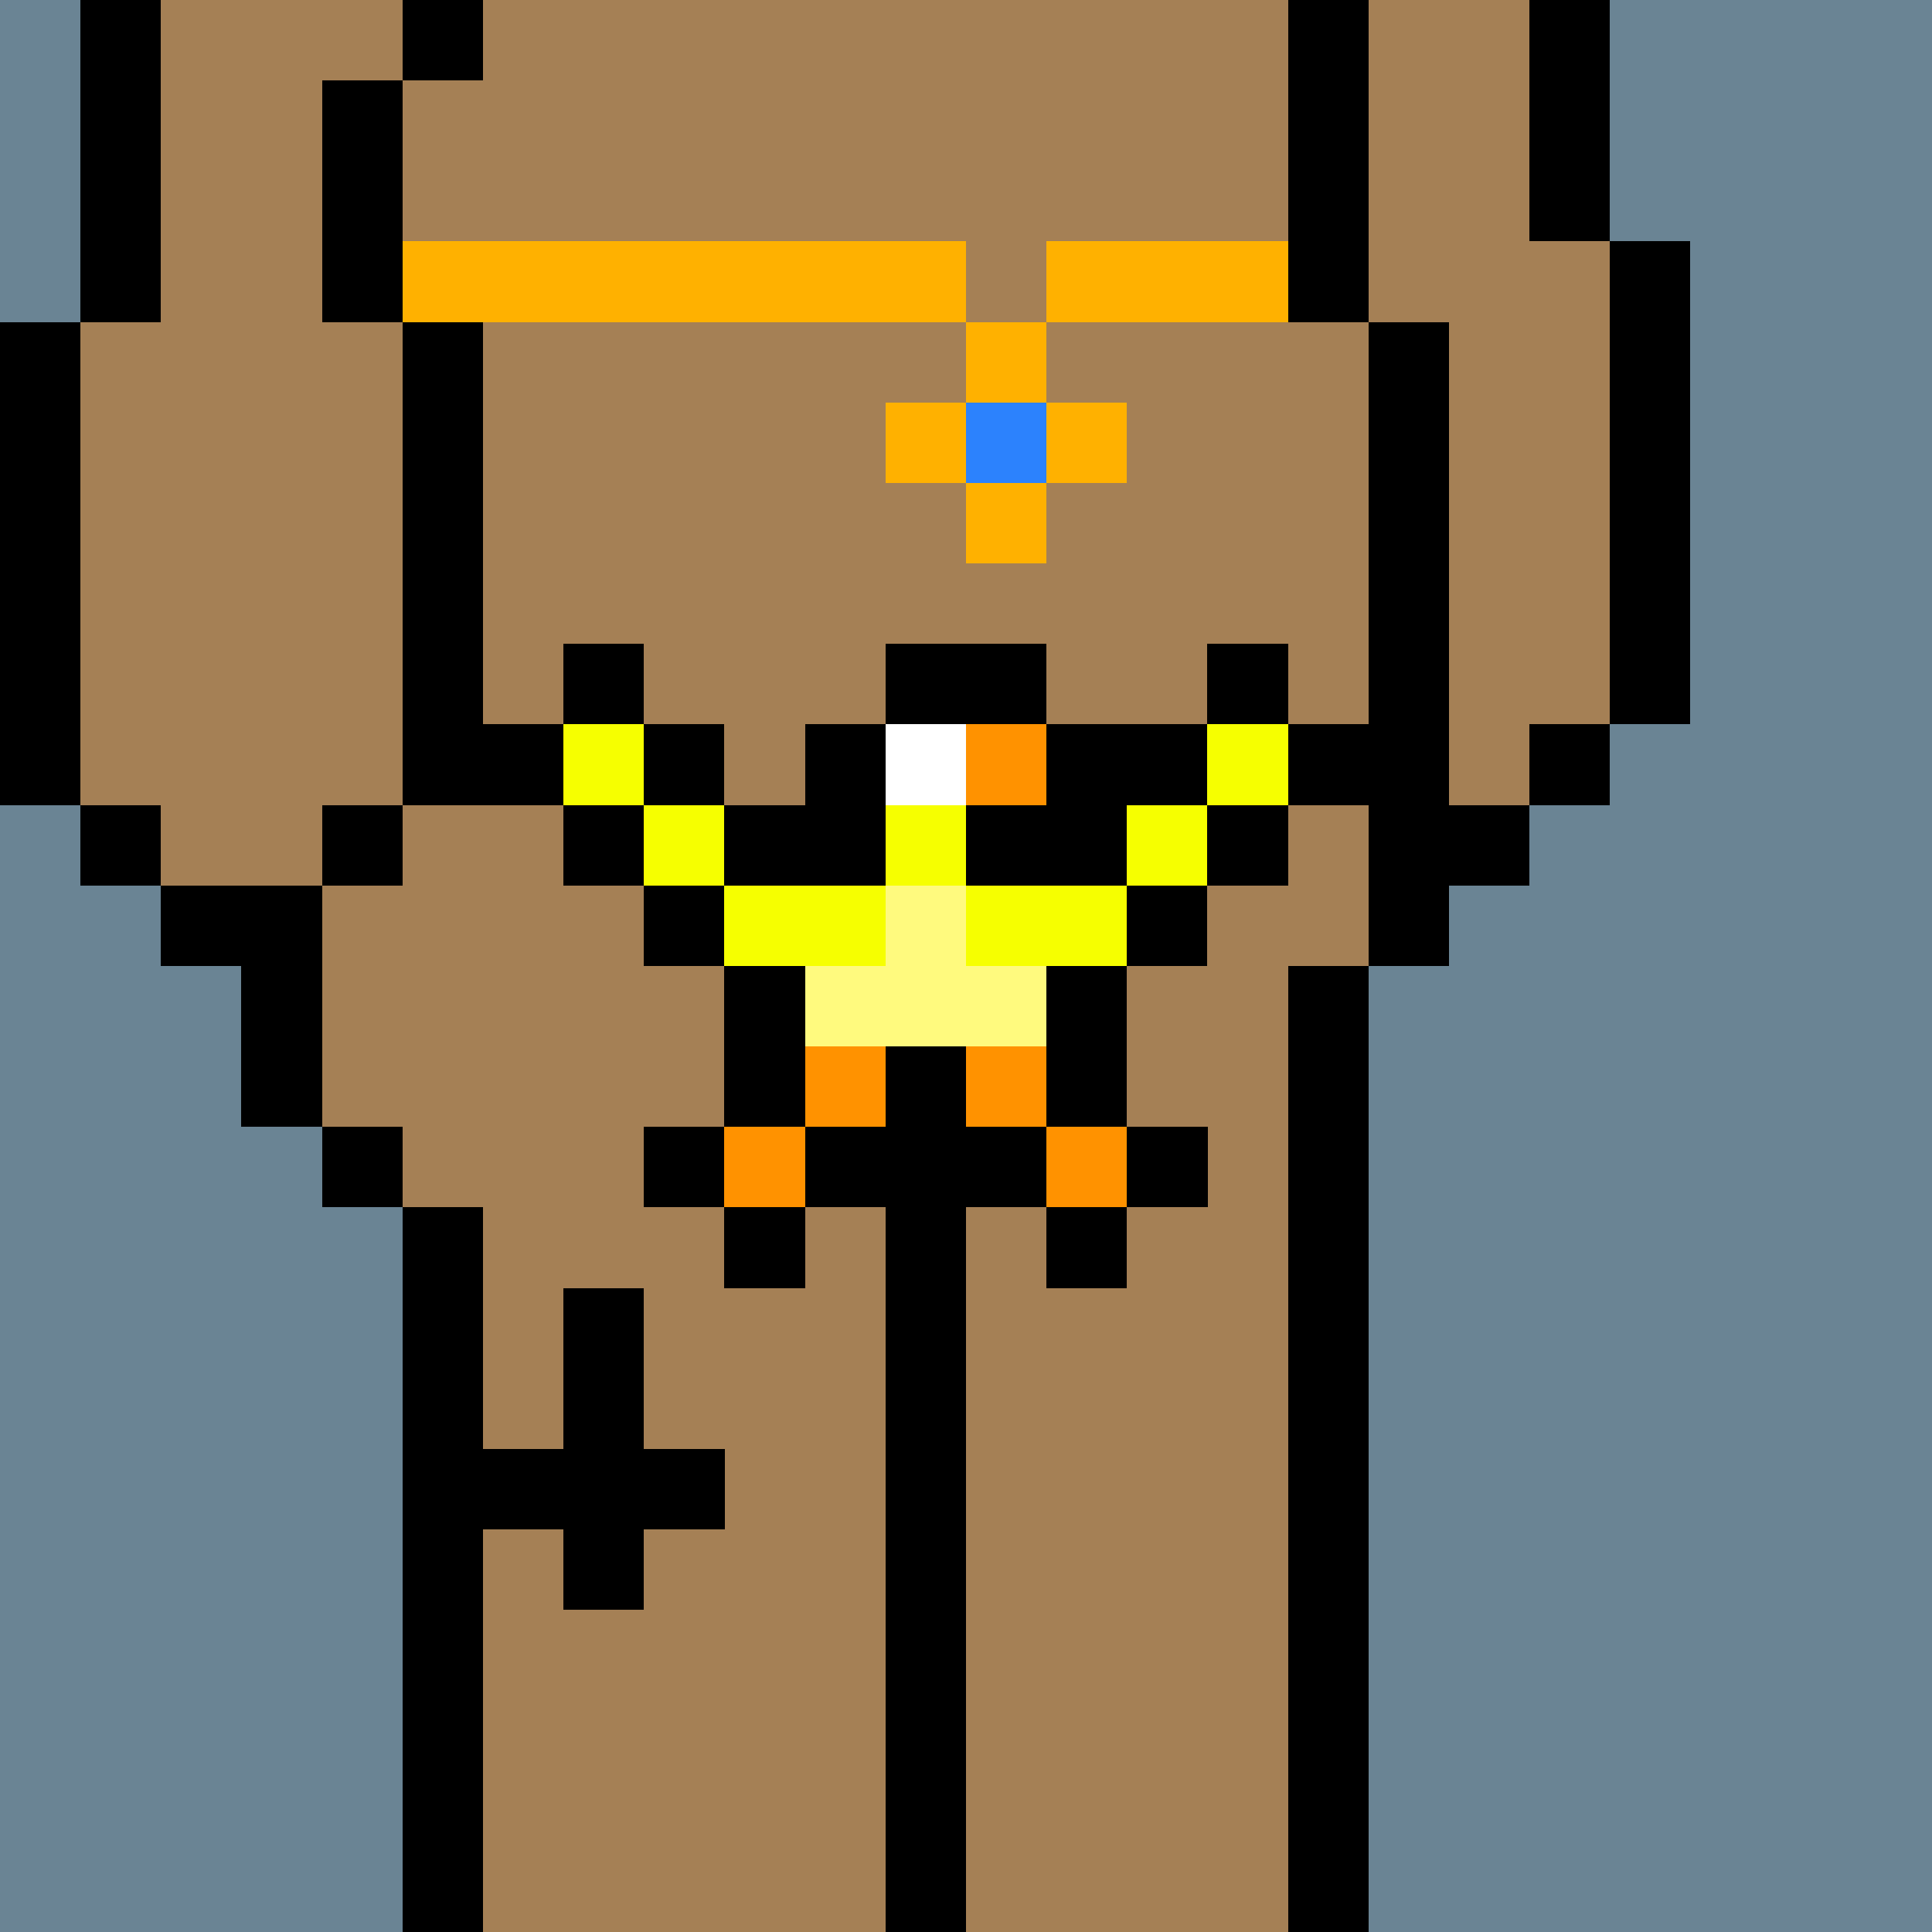 <svg width="336" height="336" viewBox="0 0 24 24" xmlns="http://www.w3.org/2000/svg" fill-rule="evenodd" shape-rendering="crispEdges"><path id="bg" fill="#6a8494" d="M0 0h24v24H0z"/><g id="bods.004"><path d="M12 24V13h-1v11h1zm-6 0v-9H5v9h1zm11 0V12h-1v12h1zM5 14H4v1h1v-1zm-3-2h1v2h1v-3H2v1zm3-2H4v1h1v-1zm-3 0H1v1h1v-1zm16 2v-1h1v-1h-1V4h-1v8h1zM1 10V4H0v6h1zm5 0V4H5v6h1zm14-1h-1v1h1V9zm1 0V3h-1v6h1zm-4-5V0h-1v4h1zM5 4V1H4v3h1zM2 4V0H1v4h1zm18-1V0h-1v3h1zM6 0H5v1h1V0z"/><path fill="#a58055" d="M16 4V0H6v1H5v3h1v6H5v1H4v3h1v1h1v9h5V13h1v11h4V12h1V4h-1zM2 11h2v-1h1V4H4V1h1V0H2v4H1v6h1v1zm17-8V0h-2v4h1v6h1V9h1V3h-1z"/></g><g id="tats.017"><path fill="hsla(0, 0%, 0%, 0.569)" d="M6 19h1v1h1v-1h1v-1H8v-2H7v2H6v1z"/></g><g id="gunk.043"><path d="M10 15H9v1h1v-1zm4 0h-1v1h1v-1zm1-1h-1v1h1v-1zm-6 0H8v1h1v-1zm2 0h-1v1h1v-1zm2 0h-1v1h1v-1zm-3 0v-2H9v2h1zm2-1h-1v1h1v-1zm2 1v-2h-1v2h1zm-5-3H8v1h1v-1zm6 0h-1v1h1v-1zm-6 0h2V9h-1v1H9v1zm7-1h-1v1h1v-1zm-8 0H7v1h1v-1zm4 1h2v-1h1V9h-2v1h-1v1zM7 9H6v1h1V9zm2 0H8v1h1V9zm8 0h-1v1h1V9zM8 8H7v1h1V8zm5 0h-2v1h2V8zm3 0h-1v1h1V8z"/><path fill="#f6ff00" d="M14 11h-2v1h2v-1zm-5 1h2v-1H9v1zm0-2H8v1h1v-1zm3 0h-1v1h1v-1zm3 0h-1v1h1v-1zM8 9H7v1h1V9zm8 0h-1v1h1V9z"/><path fill="#fff" d="M11 9h1v1h-1z"/><path fill="#ff9200" d="M10 14H9v1h1v-1zm4 0h-1v1h1v-1zm-3-1h-1v1h1v-1zm2 0h-1v1h1v-1zm0-4h-1v1h1V9z"/><path fill="#fffa7e" d="M13 12h-1v-1h-1v1h-1v1h3v-1z"/></g><g id="wear.050"><path fill="#ffb100" d="M13 6h-1v1h1V6zm-1-1h-1v1h1V5zm2 0h-1v1h1V5zm-1-1h-1v1h1V4zm-1-1H5v1h7V3zm4 0h-3v1h3V3z"/><path fill="#2c82fd" d="M12 5h1v1h-1z"/></g></svg>
